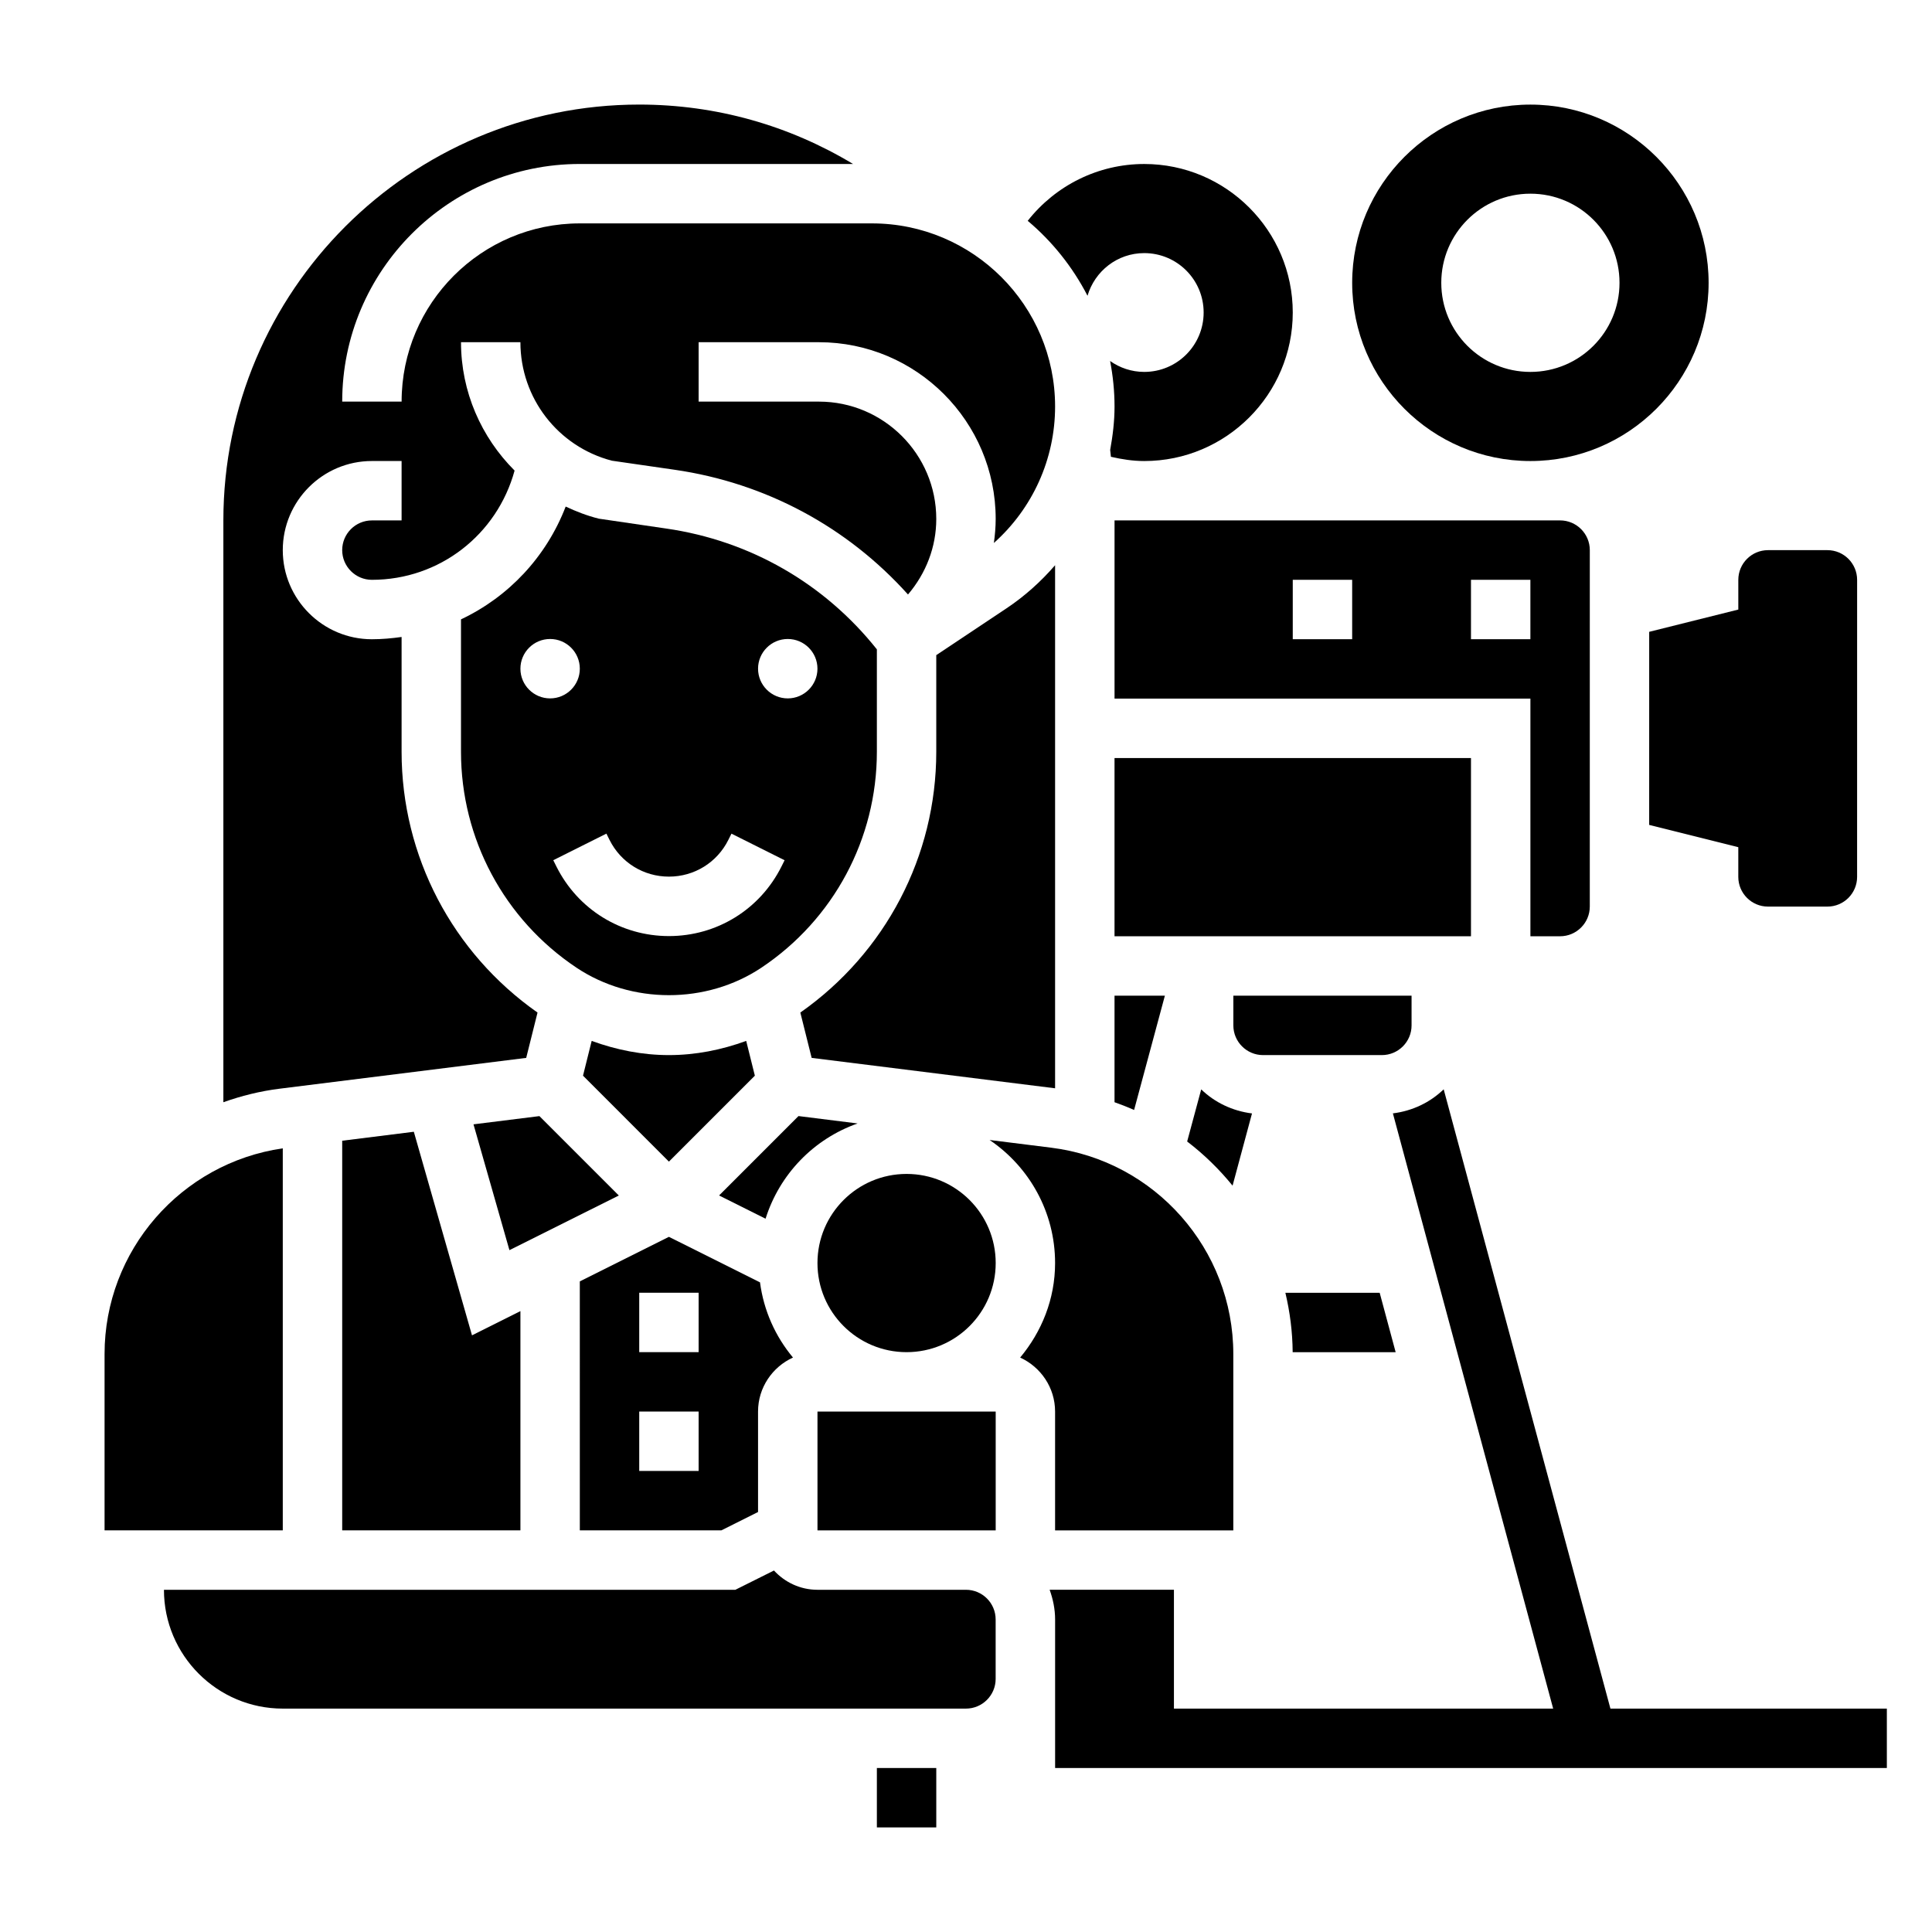 <?xml version="1.0" encoding="UTF-8"?>
<!-- Uploaded to: ICON Repo, www.svgrepo.com, Generator: ICON Repo Mixer Tools -->
<svg fill="#000000" width="800px" height="800px" version="1.1" viewBox="144 144 512 512" xmlns="http://www.w3.org/2000/svg">
 <g>
  <path d="m570.78 596.8-44.188-164.12c-3.582 3.465-8.266 5.731-13.461 6.375l42.473 157.74h-100.5v-31.488h-32.938c0.883 2.469 1.449 5.098 1.449 7.871v39.359h220.42v-15.742z"/>
  <path d="m581.05 362.61 23.617 5.906v7.871c0 4.344 3.527 7.871 7.871 7.871h15.742c4.344 0 7.871-3.527 7.871-7.871l0.004-78.719c0-4.344-3.527-7.871-7.871-7.871h-15.742c-4.344 0-7.871 3.527-7.871 7.871v7.871l-23.617 5.902z"/>
  <path d="m253.67 443.93-18.984 2.375v103.26h47.23v-58.109l-12.832 6.422z"/>
  <path d="m300.8 419.85-2.297 9.219 22.77 22.773 22.773-22.773-2.297-9.219c-6.535 2.387-13.414 3.762-20.477 3.762-7.059 0-13.941-1.375-20.473-3.762z"/>
  <path d="m376.38 343.23v-27.145c-13.91-17.477-33.629-28.812-55.828-32.016l-17.879-2.621c-3.078-0.77-5.977-1.898-8.762-3.203-5.125 13.312-15.129 23.945-27.742 29.891v35.094c0 23.051 11.453 44.438 30.629 57.23 14.539 9.691 34.418 9.691 48.957 0 19.172-12.793 30.625-34.184 30.625-57.23zm-23.617-29.891c4.344 0 7.871 3.527 7.871 7.871s-3.527 7.871-7.871 7.871-7.871-3.527-7.871-7.871 3.527-7.871 7.871-7.871zm-70.848 7.871c0-4.344 3.527-7.871 7.871-7.871s7.871 3.527 7.871 7.871-3.527 7.871-7.871 7.871-7.871-3.523-7.871-7.871zm9.535 52.414-0.828-1.66 14.082-7.047 0.828 1.668c3 6.008 9.027 9.73 15.742 9.73s12.746-3.731 15.742-9.73l0.828-1.66 14.082 7.047-0.828 1.66c-5.684 11.367-17.113 18.438-29.828 18.438-12.707-0.004-24.137-7.07-29.82-18.445z"/>
  <path d="m344.89 544.7v-26.625c0-6.359 3.809-11.824 9.258-14.312-4.644-5.574-7.746-12.383-8.738-19.926l-24.137-12.062-23.617 11.809 0.004 65.98h37.504zm-15.746-10.879h-15.742v-15.742h15.742zm0-31.488h-15.742v-15.742h15.742z"/>
  <path d="m423.61 293.79c-3.731 4.305-8.016 8.188-12.887 11.43l-18.602 12.398v25.617c0 27.641-13.469 53.27-36.023 69.102l3 12.012 64.512 8.059z"/>
  <path d="m371.27 441.73-15.664-1.961-21.043 21.043 12.32 6.156c3.723-11.801 12.762-21.145 24.387-25.238z"/>
  <path d="m439.36 436.1c1.762 0.621 3.496 1.301 5.188 2.055l8.156-30.285h-13.344z"/>
  <path d="m439.36 344.89h94.465v47.23h-94.465z"/>
  <path d="m557.44 392.12c4.336 0 7.871-3.535 7.871-7.871l0.004-94.465c0-4.336-3.535-7.871-7.871-7.871h-118.08v47.23h110.21v62.977zm-55.102-78.719h-15.742v-15.742h15.742zm31.488 0v-15.742h15.742v15.742z"/>
  <path d="m432.2 222.38c1.93-6.519 7.894-11.305 15.035-11.305 8.699 0 15.742 7.047 15.742 15.742 0 8.699-7.047 15.742-15.742 15.742-3.379 0-6.488-1.086-9.047-2.891 0.75 3.918 1.176 7.941 1.176 12.066 0 3.914-0.473 7.738-1.156 11.508 0.07 0.566 0.133 1.188 0.195 1.812 2.891 0.668 5.824 1.125 8.832 1.125 21.703 0 39.359-17.656 39.359-39.359s-17.656-39.359-39.359-39.359c-12.195 0-23.488 5.668-30.883 15.059 6.519 5.477 11.91 12.23 15.848 19.859z"/>
  <path d="m218.94 448.32c-26.992 3.898-47.23 27.117-47.23 54.508v46.734h47.23z"/>
  <path d="m286.95 439.78-17.469 2.18 9.523 33.344 28.988-14.484z"/>
  <path d="m283.45 424.35 3-12.012c-22.555-15.832-36.023-41.465-36.023-69.102v-30.434c-2.582 0.363-5.195 0.605-7.871 0.605-13.02 0-23.617-10.598-23.617-23.617 0-13.02 10.598-23.617 23.617-23.617h7.871v15.742h-7.871c-4.336 0-7.871 3.535-7.871 7.871 0 4.336 3.535 7.871 7.871 7.871 17.957 0 33.188-11.996 37.816-28.953-8.809-8.805-14.199-20.855-14.199-34.016h15.742c0 14.793 9.941 27.648 24.215 31.395l16.672 2.41c24.113 3.488 45.738 15.137 61.828 33.055 4.769-5.617 7.492-12.574 7.492-20.023 0-17.145-13.949-31.094-31.094-31.094h-31.883v-15.742h31.883c25.828 0 46.84 21.012 46.84 46.84 0 2.156-0.195 4.273-0.48 6.367 10.242-9.141 16.223-22.207 16.223-36.164 0-26.758-21.773-48.531-48.531-48.531h-77.418c-26.047 0-47.23 21.184-47.23 47.23h-15.742c0-34.723 28.254-62.977 62.977-62.977h72.398c-16.922-10.203-36.281-15.742-56.66-15.742-60.773 0-110.21 49.434-110.21 110.21v154.18c4.731-1.676 9.676-2.93 14.832-3.574z"/>
  <path d="m518.08 415.74v-7.871h-47.23v7.871c0 4.344 3.535 7.871 7.871 7.871h31.488c4.336 0 7.871-3.523 7.871-7.871z"/>
  <path d="m458.61 446.51c4.473 3.418 8.492 7.344 12.035 11.699l5.148-19.137c-5.195-0.652-9.879-2.914-13.461-6.375z"/>
  <path d="m423.61 549.57h47.23v-46.742c0-27.734-20.75-51.246-48.27-54.68l-16.312-2.039c10.465 7.086 17.352 19.059 17.352 32.613 0 9.566-3.566 18.223-9.258 25.047 5.449 2.488 9.258 7.953 9.258 14.312z"/>
  <path d="m549.57 266.18c26.047 0 47.23-21.184 47.23-47.23 0-26.047-21.184-47.23-47.23-47.23s-47.23 21.184-47.23 47.23c0 26.047 21.184 47.23 47.23 47.23zm0-70.852c13.043 0 23.617 10.57 23.617 23.617 0 13.043-10.57 23.617-23.617 23.617-13.043 0-23.617-10.57-23.617-23.617 0-13.043 10.574-23.617 23.617-23.617z"/>
  <path d="m486.57 502.34h27.293l-4.234-15.742h-24.992c1.203 5.074 1.895 10.332 1.934 15.742z"/>
  <path d="m376.38 612.54h15.742v15.742h-15.742z"/>
  <path d="m360.64 518.08h47.23v31.488h-47.23z"/>
  <path d="m407.87 478.72c0 13.043-10.574 23.617-23.617 23.617-13.043 0-23.617-10.574-23.617-23.617s10.574-23.617 23.617-23.617c13.043 0 23.617 10.574 23.617 23.617"/>
  <path d="m400 565.31h-39.359c-4.574 0-8.66-1.992-11.531-5.109l-10.23 5.109h-151.43c0 17.367 14.121 31.488 31.488 31.488h181.05c4.336 0 7.871-3.527 7.871-7.871v-15.742c0.004-4.352-3.531-7.875-7.867-7.875z"/>
 </g>
</svg>